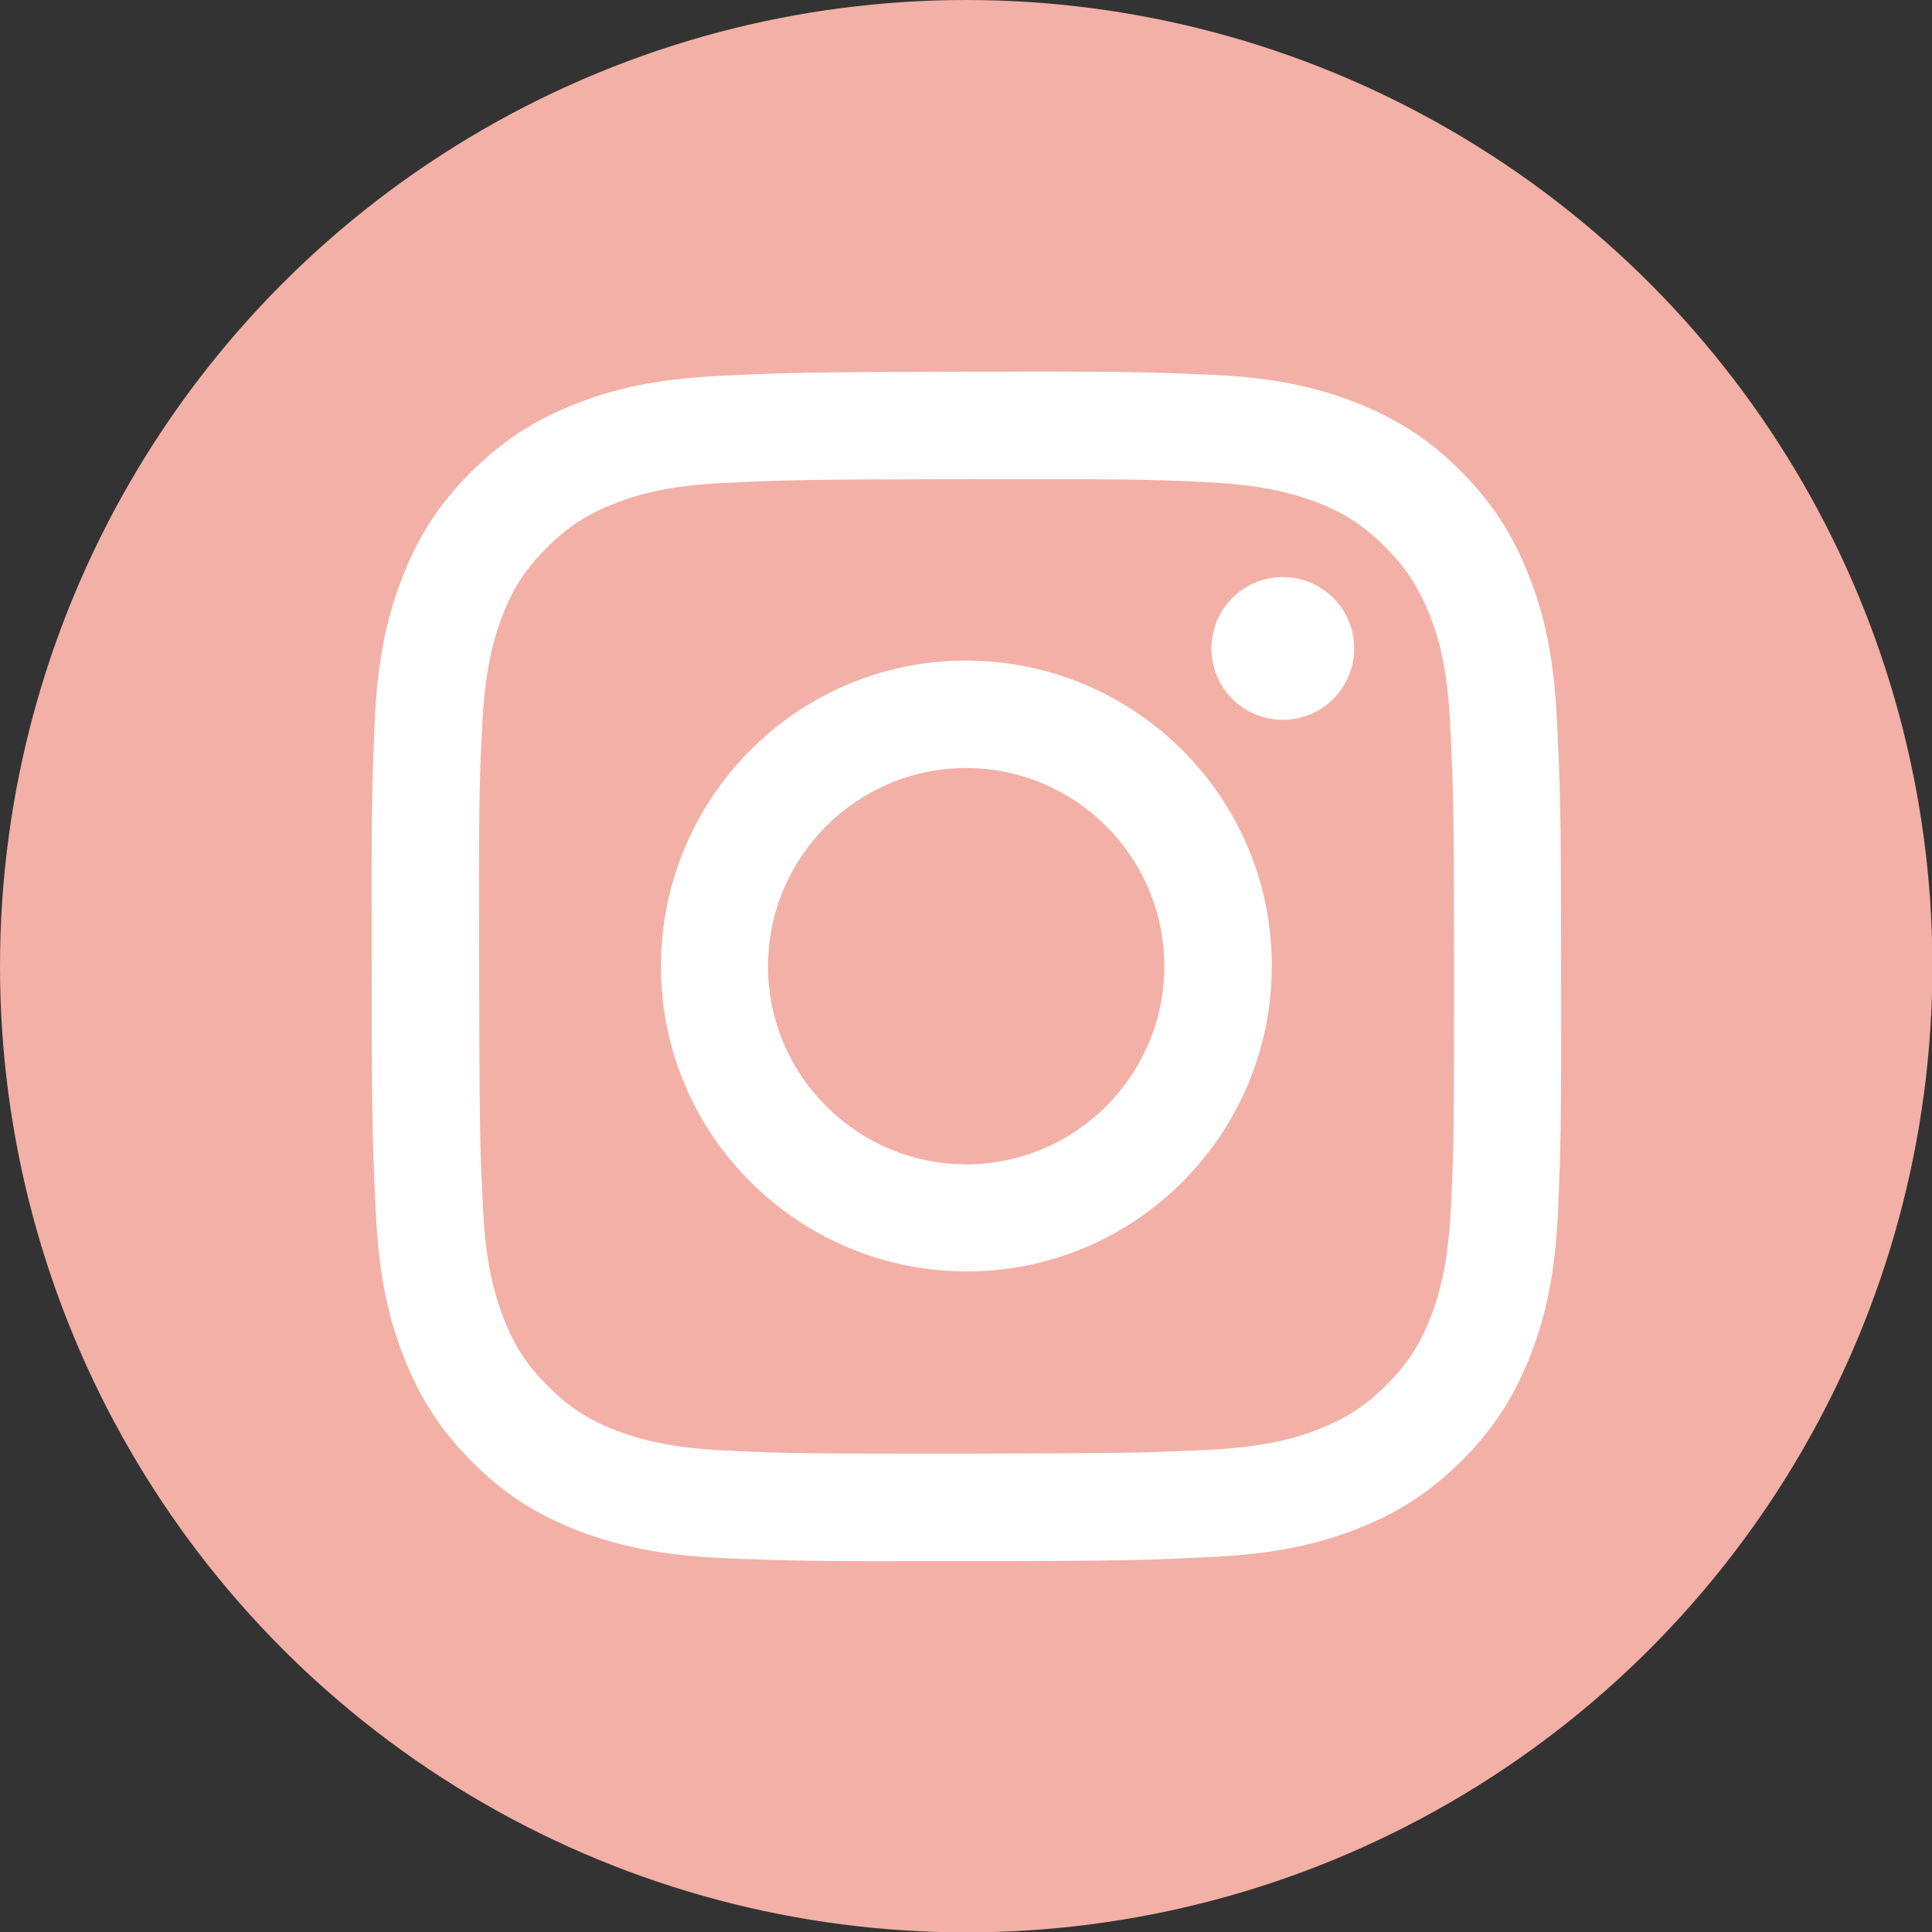 <?xml version="1.0" encoding="UTF-8"?>
<svg id="_レイヤー_2" data-name="レイヤー 2" xmlns="http://www.w3.org/2000/svg" viewBox="0 0 50.89 50.89">
  <rect x="0" y="0" width="50.89" height="50.89" fill="#333333" stroke="none"/>
  <defs>
    <style>
      .cls-1 {
        fill: #fff;
      }

      .cls-2 {
        fill: #f3b0a6;
      }
    </style>
  </defs>
  <g id="layer">
    <g>
      <circle class="cls-2" cx="25.45" cy="25.45" r="25.45"/>
      <path class="cls-1" d="M18.96,9.9c-1.67.08-2.8.34-3.8.74-1.03.4-1.9.94-2.77,1.81-.87.87-1.4,1.74-1.8,2.78-.39,1-.65,2.14-.72,3.8-.07,1.67-.09,2.2-.08,6.46,0,4.25.03,4.79.11,6.46.08,1.67.34,2.8.74,3.8.4,1.03.94,1.9,1.81,2.77.87.87,1.74,1.4,2.78,1.8,1,.38,2.14.65,3.8.72,1.67.07,2.2.09,6.46.08,4.25,0,4.79-.03,6.46-.11s2.8-.35,3.8-.74c1.03-.4,1.9-.94,2.77-1.81s1.4-1.75,1.8-2.78c.39-1,.65-2.14.72-3.8.07-1.67.09-2.21.08-6.46,0-4.25-.03-4.79-.11-6.46s-.34-2.8-.74-3.8c-.4-1.03-.94-1.9-1.81-2.77s-1.75-1.4-2.78-1.8c-1-.39-2.14-.65-3.8-.72s-2.2-.09-6.46-.08-4.79.03-6.46.11M19.14,38.21c-1.53-.07-2.36-.32-2.91-.53-.73-.28-1.25-.62-1.8-1.17s-.89-1.07-1.17-1.8c-.21-.55-.47-1.38-.54-2.91-.08-1.65-.09-2.15-.1-6.33s0-4.68.08-6.33c.07-1.53.32-2.36.53-2.91.28-.73.62-1.25,1.17-1.8s1.07-.89,1.8-1.17c.55-.22,1.38-.47,2.91-.54,1.65-.08,2.15-.09,6.33-.1,4.18,0,4.68,0,6.33.08,1.53.07,2.36.32,2.91.53.73.28,1.25.62,1.8,1.17s.89,1.07,1.18,1.8c.22.55.47,1.38.54,2.91.08,1.65.1,2.15.1,6.33,0,4.18,0,4.68-.08,6.33-.07,1.53-.32,2.36-.53,2.91-.28.73-.62,1.25-1.17,1.8s-1.07.89-1.8,1.17c-.55.22-1.38.47-2.91.54-1.65.08-2.15.09-6.33.1-4.18,0-4.68,0-6.33-.08M31.91,17.08c0,1.04.84,1.88,1.88,1.88s1.88-.84,1.88-1.88c0-1.04-.84-1.88-1.88-1.88,0,0,0,0,0,0-1.04,0-1.88.84-1.88,1.88M17.41,25.46c0,4.44,3.62,8.03,8.06,8.03,4.44,0,8.04-3.62,8.03-8.06,0-4.44-3.62-8.03-8.06-8.03s-8.03,3.62-8.03,8.06M20.23,25.46c0-2.88,2.33-5.22,5.21-5.23,2.88,0,5.22,2.33,5.23,5.21,0,2.88-2.33,5.22-5.21,5.23-2.88,0-5.22-2.33-5.23-5.21h0"/>
    </g>
  </g>
</svg>